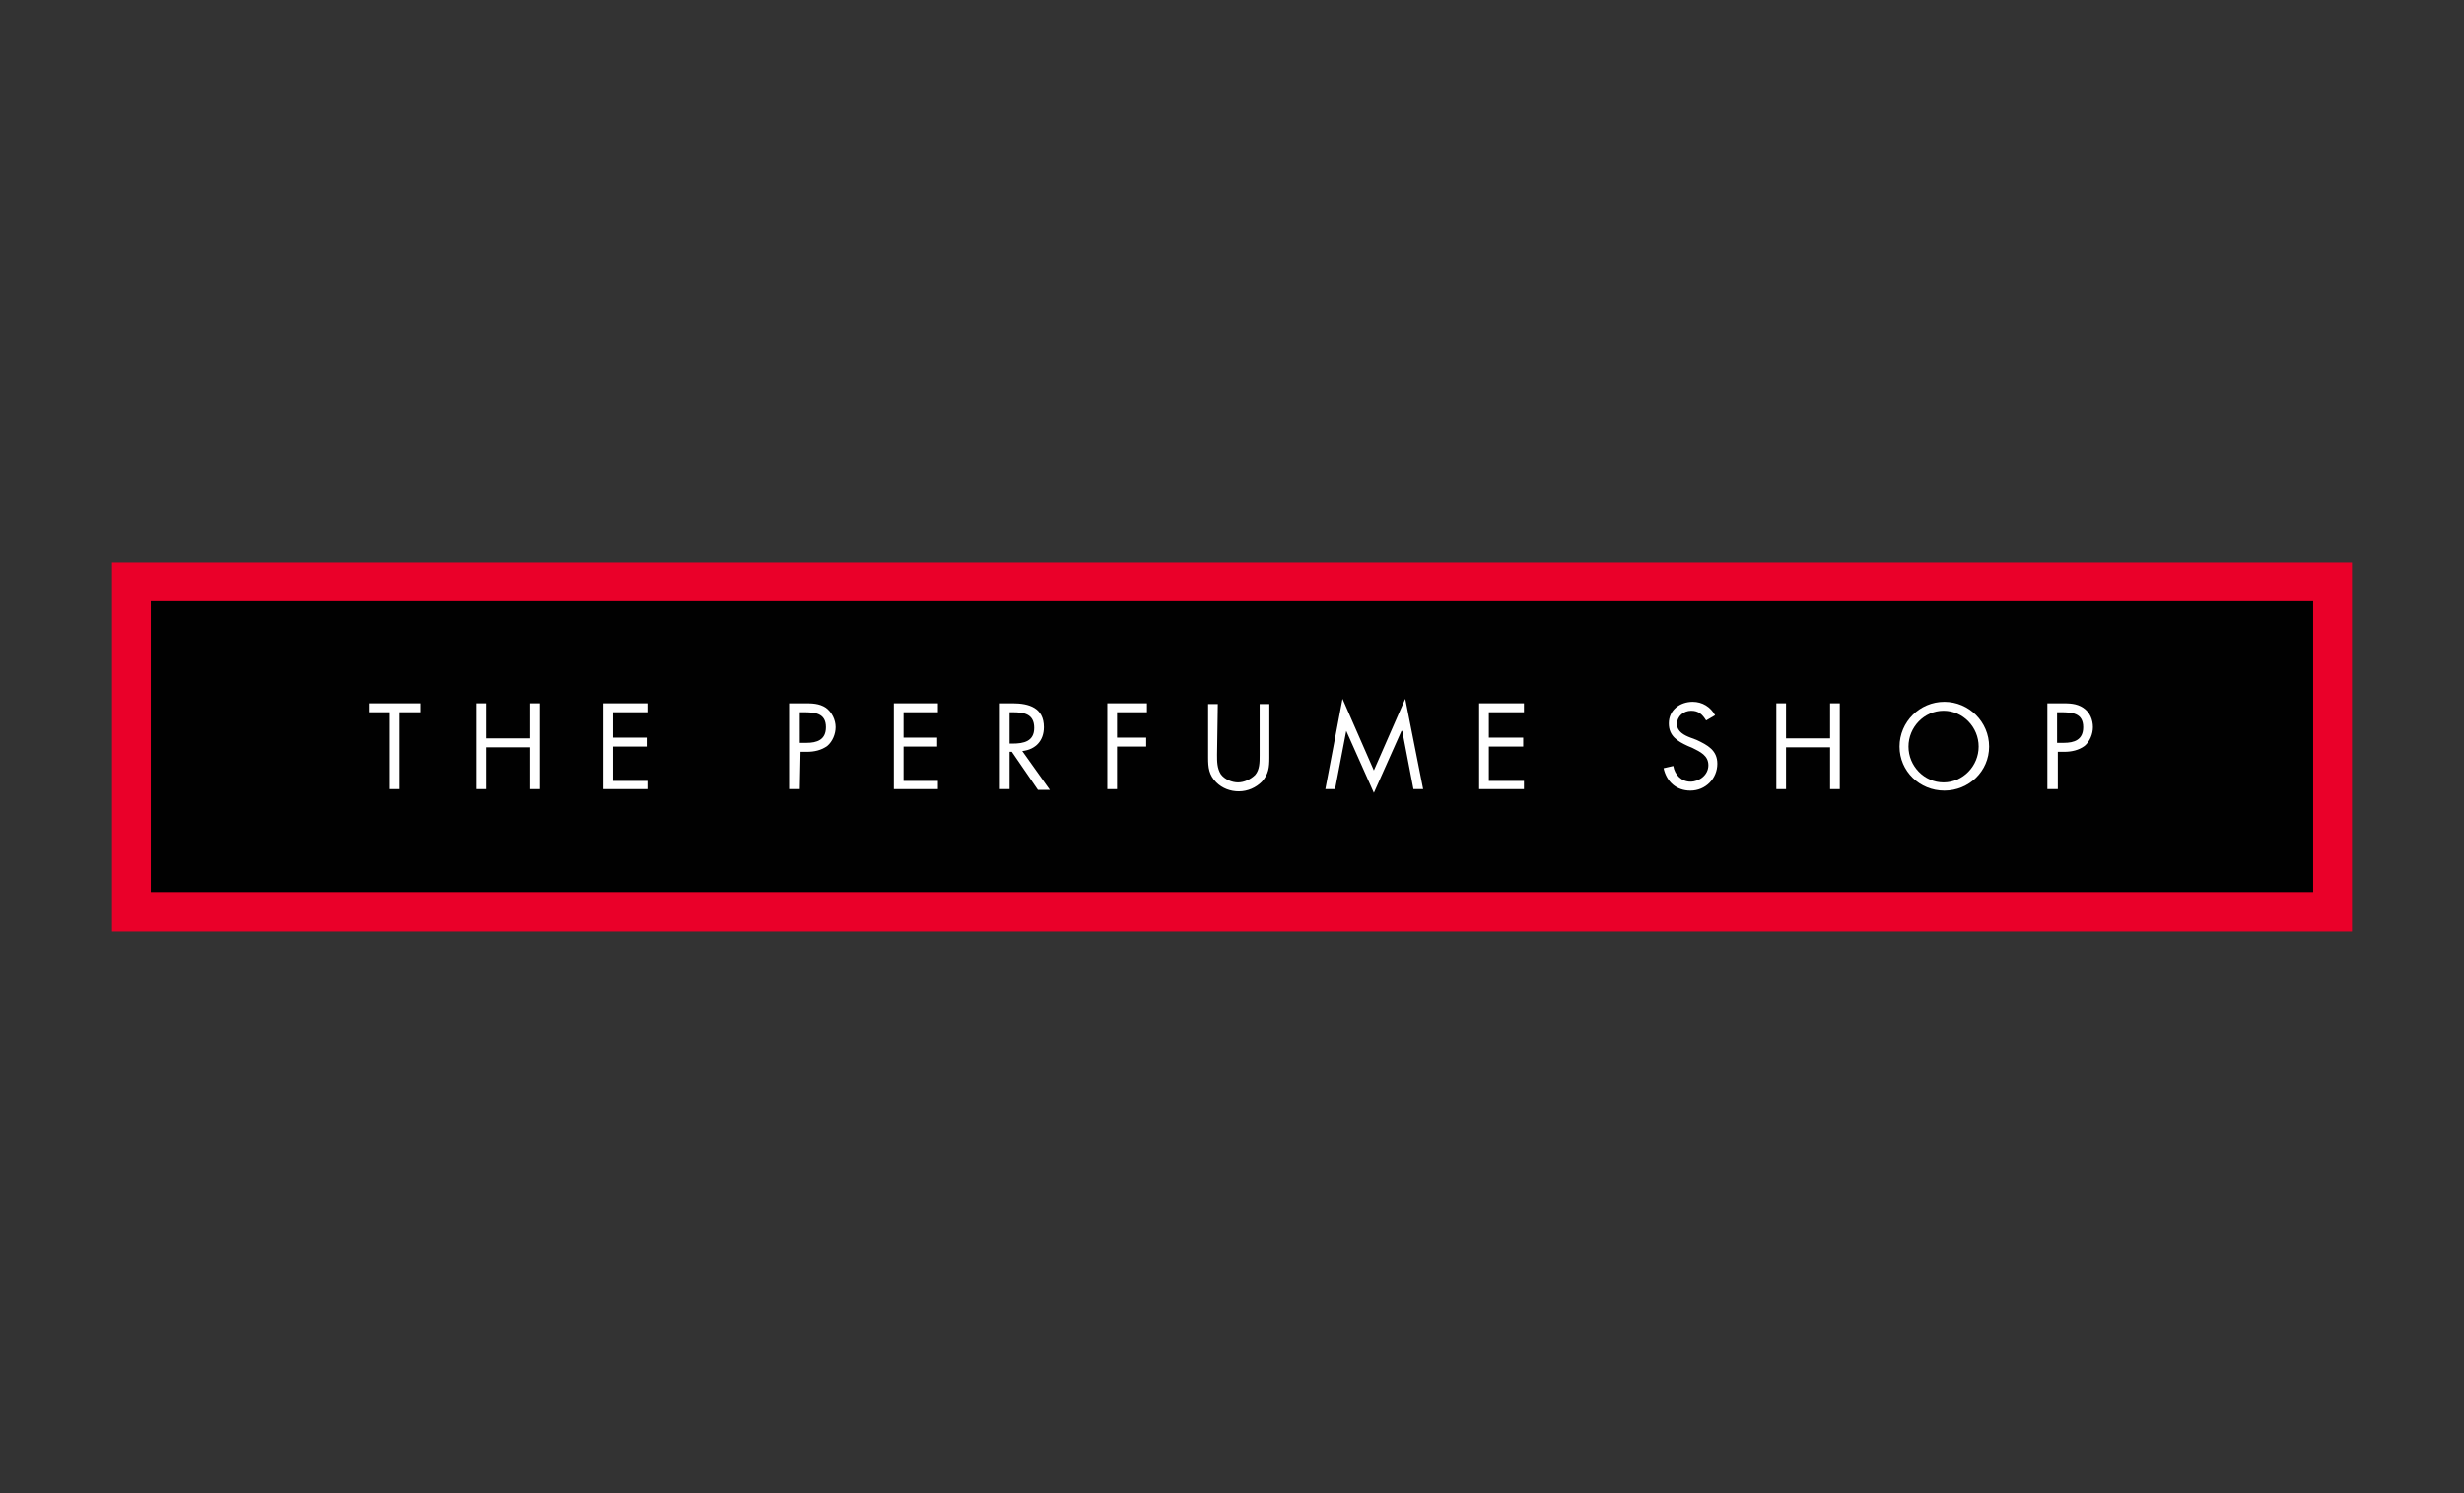 <?xml version="1.0" encoding="utf-8"?>
<!-- Generator: Adobe Illustrator 26.3.1, SVG Export Plug-In . SVG Version: 6.00 Build 0)  -->
<svg version="1.1" id="Calque_1" xmlns="http://www.w3.org/2000/svg" xmlns:xlink="http://www.w3.org/1999/xlink" x="0px" y="0px"
	 viewBox="0 0 330 200" enable-background="new 0 0 330 200" xml:space="preserve">
<rect x="0" y="0" width="330" height="200" fill="#333333" stroke="none"/>
<g id="Layer_2">
	<g id="Layer_1-2">
		<rect x="17.6" y="77.9" fill="#010101" width="294.8" height="44.2"/>
		<path fill="#EA0029" d="M309.8,80.5v39H20.2v-39H309.8 M315,75.3H15v49.5h300V75.3z"/>
		<polygon fill="#FFFFFF" points="53.5,105.7 52.2,105.7 52.2,95.4 49.4,95.4 49.4,94.2 56.3,94.2 56.3,95.4 53.5,95.4 		"/>
		<polygon fill="#FFFFFF" points="71,98.9 71,94.2 72.3,94.2 72.3,105.7 71,105.7 71,100.1 65.1,100.1 65.1,105.7 63.8,105.7 
			63.8,94.2 65.1,94.2 65.1,98.9 		"/>
		<polygon fill="#FFFFFF" points="80.8,94.2 86.7,94.2 86.7,95.4 82.1,95.4 82.1,98.8 86.6,98.8 86.6,100 82.1,100 82.1,104.6 
			86.7,104.6 86.7,105.7 80.8,105.7 		"/>
		<path fill="#FFFFFF" d="M107.1,105.7h-1.3V94.2h1.9c1,0,2,0,2.9,0.6c0.8,0.6,1.3,1.6,1.3,2.6c0,0.9-0.4,1.9-1.1,2.5
			c-0.8,0.6-1.8,0.8-2.7,0.8h-0.9L107.1,105.7z M107.1,99.5h0.9c1.4,0,2.6-0.4,2.6-2.1c0-1.9-1.5-2-3-2h-0.5V99.5z"/>
		<polygon fill="#FFFFFF" points="119.7,94.2 125.6,94.2 125.6,95.4 121,95.4 121,98.8 125.5,98.8 125.5,100 121,100 121,104.6 
			125.6,104.6 125.6,105.7 119.7,105.7 		"/>
		<path fill="#FFFFFF" d="M135.2,105.7h-1.3V94.2h1.7c2.2,0,4.2,0.6,4.2,3.2c0,1.8-1.1,3-2.9,3.2l3.7,5.2H139l-3.5-5.1h-0.3
			L135.2,105.7z M135.2,99.6h0.4c1.5,0,2.9-0.3,2.9-2.1c0-1.9-1.4-2.1-2.9-2.1h-0.4V99.6z"/>
		<polygon fill="#FFFFFF" points="149.6,95.4 149.6,98.8 153.5,98.8 153.5,100 149.6,100 149.6,105.7 148.3,105.7 148.3,94.2 
			153.6,94.2 153.6,95.4 		"/>
		<path fill="#FFFFFF" d="M163,101.1c0,0.9,0,1.8,0.5,2.6c0.5,0.7,1.5,1.1,2.3,1.1c0.8,0,1.7-0.4,2.3-1c0.6-0.7,0.6-1.7,0.6-2.6
			v-6.9h1.3v7.2c0,1.3-0.1,2.2-1,3.2c-0.8,0.8-1.9,1.3-3.1,1.3c-1.1,0-2.2-0.4-3-1.2c-1-1-1.1-2-1.1-3.3v-7.2h1.3L163,101.1z"/>
		<polygon fill="#FFFFFF" points="179.8,93.6 184,103.2 188.2,93.6 190.6,105.7 189.3,105.7 187.8,97.9 187.7,97.9 184,106.2 
			180.3,97.9 180.3,97.9 178.8,105.7 177.5,105.7 		"/>
		<polygon fill="#FFFFFF" points="198.1,94.2 204.1,94.2 204.1,95.4 199.4,95.4 199.4,98.8 204,98.8 204,100 199.4,100 199.4,104.6 
			204.1,104.6 204.1,105.7 198.1,105.7 		"/>
		<path fill="#FFFFFF" d="M228.5,96.5c-0.5-0.8-1-1.3-2-1.3c-1,0-1.9,0.7-1.9,1.8c0,1,1,1.5,1.8,1.8l0.8,0.3
			c1.5,0.7,2.8,1.4,2.8,3.2c0,2-1.6,3.6-3.6,3.6c-1.9,0-3.2-1.2-3.6-3l1.3-0.3c0.2,1.2,1.1,2.1,2.3,2.1c1.2,0,2.4-0.9,2.4-2.2
			c0-1.3-1.1-1.8-2.1-2.3l-0.7-0.3c-1.3-0.6-2.5-1.3-2.5-3c0-1.8,1.5-2.9,3.2-2.9c1.3,0,2.4,0.7,3,1.8L228.5,96.5z"/>
		<polygon fill="#FFFFFF" points="245.1,98.9 245.1,94.2 246.4,94.2 246.4,105.7 245.1,105.7 245.1,100.1 239.2,100.1 239.2,105.7 
			237.9,105.7 237.9,94.2 239.2,94.2 239.2,98.9 		"/>
		<path fill="#FFFFFF" d="M266.4,100c0,3.3-2.7,5.9-6,5.9s-6-2.6-6-5.9c0-3.3,2.7-6,6-6S266.4,96.7,266.4,100 M255.6,100
			c0,2.6,2.1,4.8,4.7,4.8c2.6,0,4.7-2.2,4.7-4.8c0-2.6-2.1-4.8-4.7-4.8C257.7,95.2,255.6,97.4,255.6,100"/>
		<path fill="#FFFFFF" d="M275.5,105.7h-1.3V94.2h1.9c1,0,2,0,2.9,0.6c0.9,0.6,1.3,1.6,1.3,2.6c0,0.9-0.4,1.9-1.1,2.5
			c-0.8,0.6-1.8,0.8-2.7,0.8h-0.9V105.7z M275.5,99.5h0.9c1.4,0,2.6-0.4,2.6-2.1c0-1.9-1.5-2-3-2h-0.5V99.5z"/>
	</g>
</g>
</svg>
